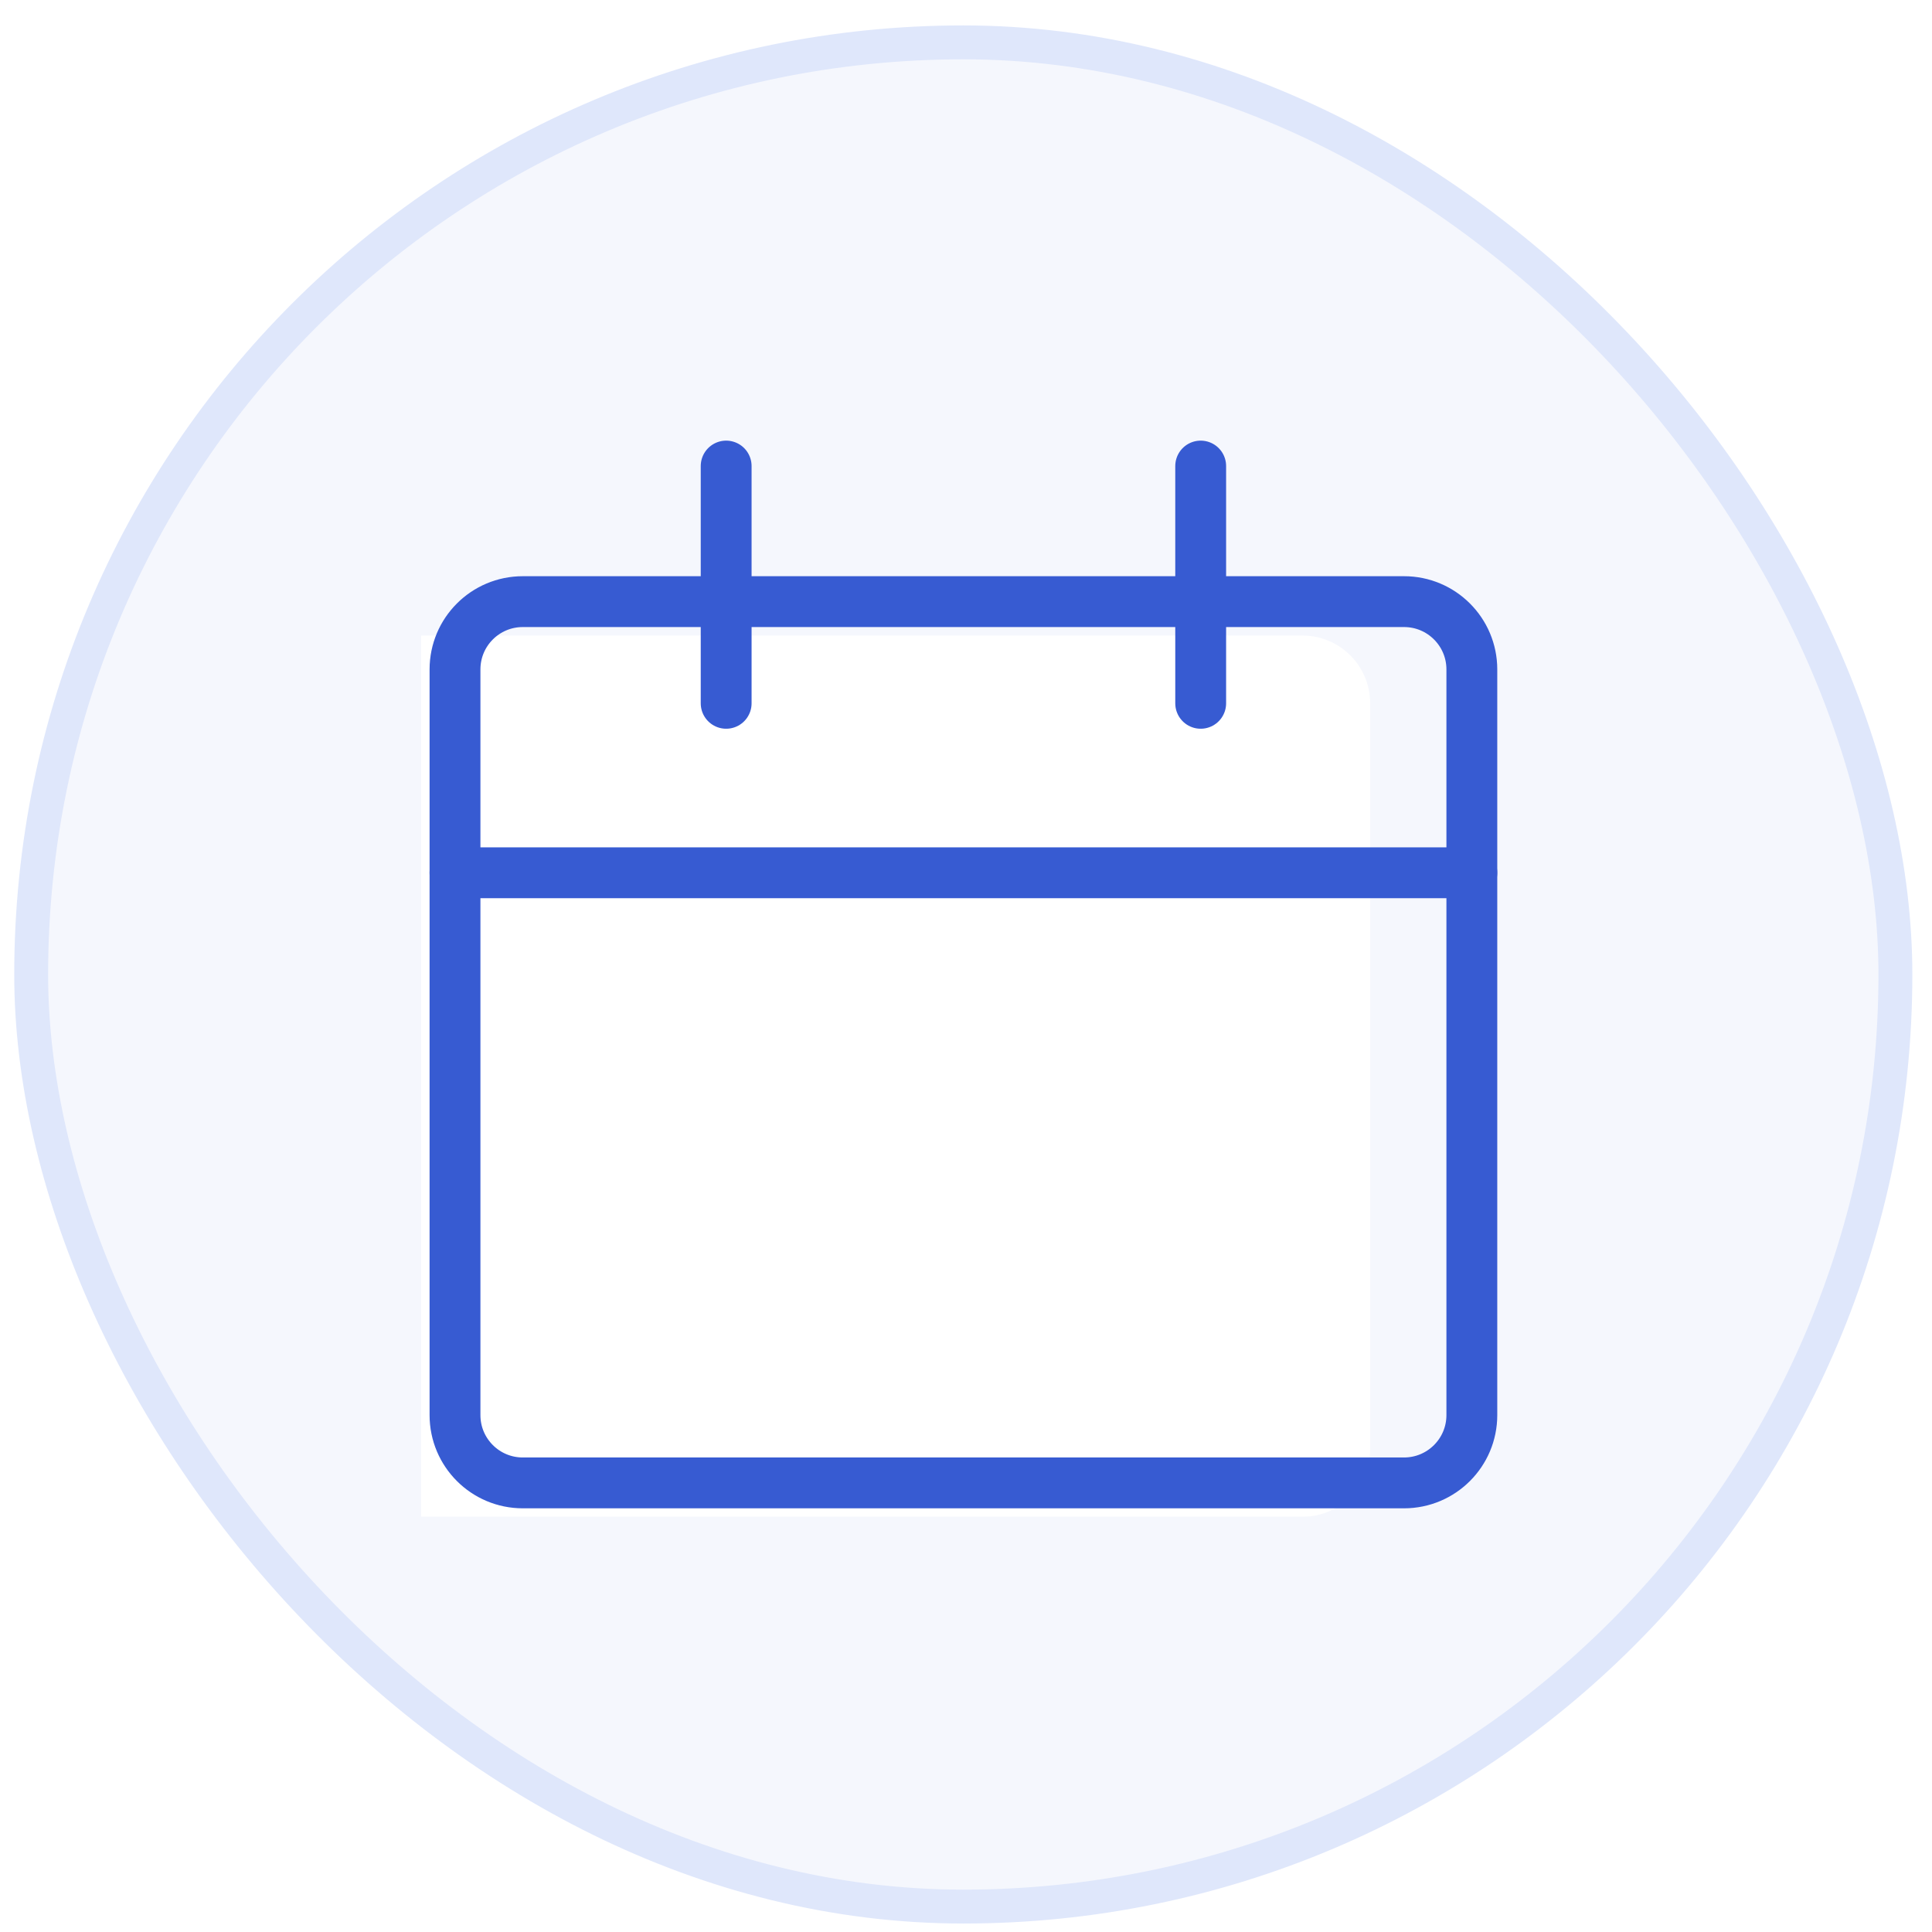 <svg width="57" height="57" viewBox="0 0 57 57" fill="none" xmlns="http://www.w3.org/2000/svg">
      <rect x="0.92" y="1.25" width="55" height="55" rx="27.5" fill="#F5F7FD" />
      <rect x="0.92" y="1.25" width="55" height="55" rx="27.5" stroke="#DFE7FB" />
      <g clip-path="url(#clip0_329_1505)">
        <g clip-path="url(#clip1_329_1505)">
          <g clip-path="url(#clip2_329_1505)">
            <g filter="url(#filter0_i_329_1505)">
              <path
                fill-rule="evenodd"
                clip-rule="evenodd"
                d="M13.424 19.75C13.424 18.645 14.319 17.75 15.424 17.75H41.424C42.528 17.75 43.424 18.645 43.424 19.75V41.75C43.424 42.855 42.528 43.75 41.424 43.75H15.424C14.319 43.75 13.424 42.855 13.424 41.75V19.75Z"
                fill="white"
              />
            </g>
            <path
              fill-rule="evenodd"
              clip-rule="evenodd"
              d="M13.424 19.75C13.424 18.645 14.319 17.75 15.424 17.75H41.424C42.528 17.75 43.424 18.645 43.424 19.75V41.75C43.424 42.855 42.528 43.75 41.424 43.75H15.424C14.319 43.75 13.424 42.855 13.424 41.75V19.75Z"
              stroke="#375BD2"
              stroke-width="1.5"
              stroke-linecap="round"
              stroke-linejoin="round"
            />
            <path
              d="M13.424 25.75H43.424"
              stroke="#375BD2"
              stroke-width="1.5"
              stroke-linecap="round"
              stroke-linejoin="round"
            />
            <path
              d="M21.424 20.75V13.75"
              stroke="#375BD2"
              stroke-width="1.5"
              stroke-linecap="round"
              stroke-linejoin="round"
            />
            <path
              d="M35.424 20.75V13.75"
              stroke="#375BD2"
              stroke-width="1.5"
              stroke-linecap="round"
              stroke-linejoin="round"
            />
          </g>
        </g>
      </g>
      <defs>
        <filter
          id="filter0_i_329_1505"
          x="10.424"
          y="17.75"
          width="33"
          height="27"
          filterUnits="userSpaceOnUse"
          color-interpolation-filters="sRGB"
        >
          <feFlood flood-opacity="0" result="BackgroundImageFix" />
          <feBlend mode="normal" in="SourceGraphic" in2="BackgroundImageFix" result="shape" />
          <feColorMatrix
            in="SourceAlpha"
            type="matrix"
            values="0 0 0 0 0 0 0 0 0 0 0 0 0 0 0 0 0 0 127 0"
            result="hardAlpha"
          />
          <feOffset dx="-3" dy="1" />
          <feGaussianBlur stdDeviation="2" />
          <feComposite in2="hardAlpha" operator="arithmetic" k2="-1" k3="1" />
          <feColorMatrix type="matrix" values="0 0 0 0 0.875 0 0 0 0 0.906 0 0 0 0 0.984 0 0 0 1 0" />
          <feBlend mode="normal" in2="shape" result="effect1_innerShadow_329_1505" />
        </filter>
        <clipPath id="clip0_329_1505">
          <rect width="32" height="32" fill="white" transform="translate(12.42 12.75)" />
        </clipPath>
        <clipPath id="clip1_329_1505">
          <rect width="32" height="32" fill="white" transform="translate(12.42 12.75)" />
        </clipPath>
        <clipPath id="clip2_329_1505">
          <rect width="32" height="32" fill="white" transform="translate(12.42 12.75)" />
        </clipPath>
      </defs>
    </svg>